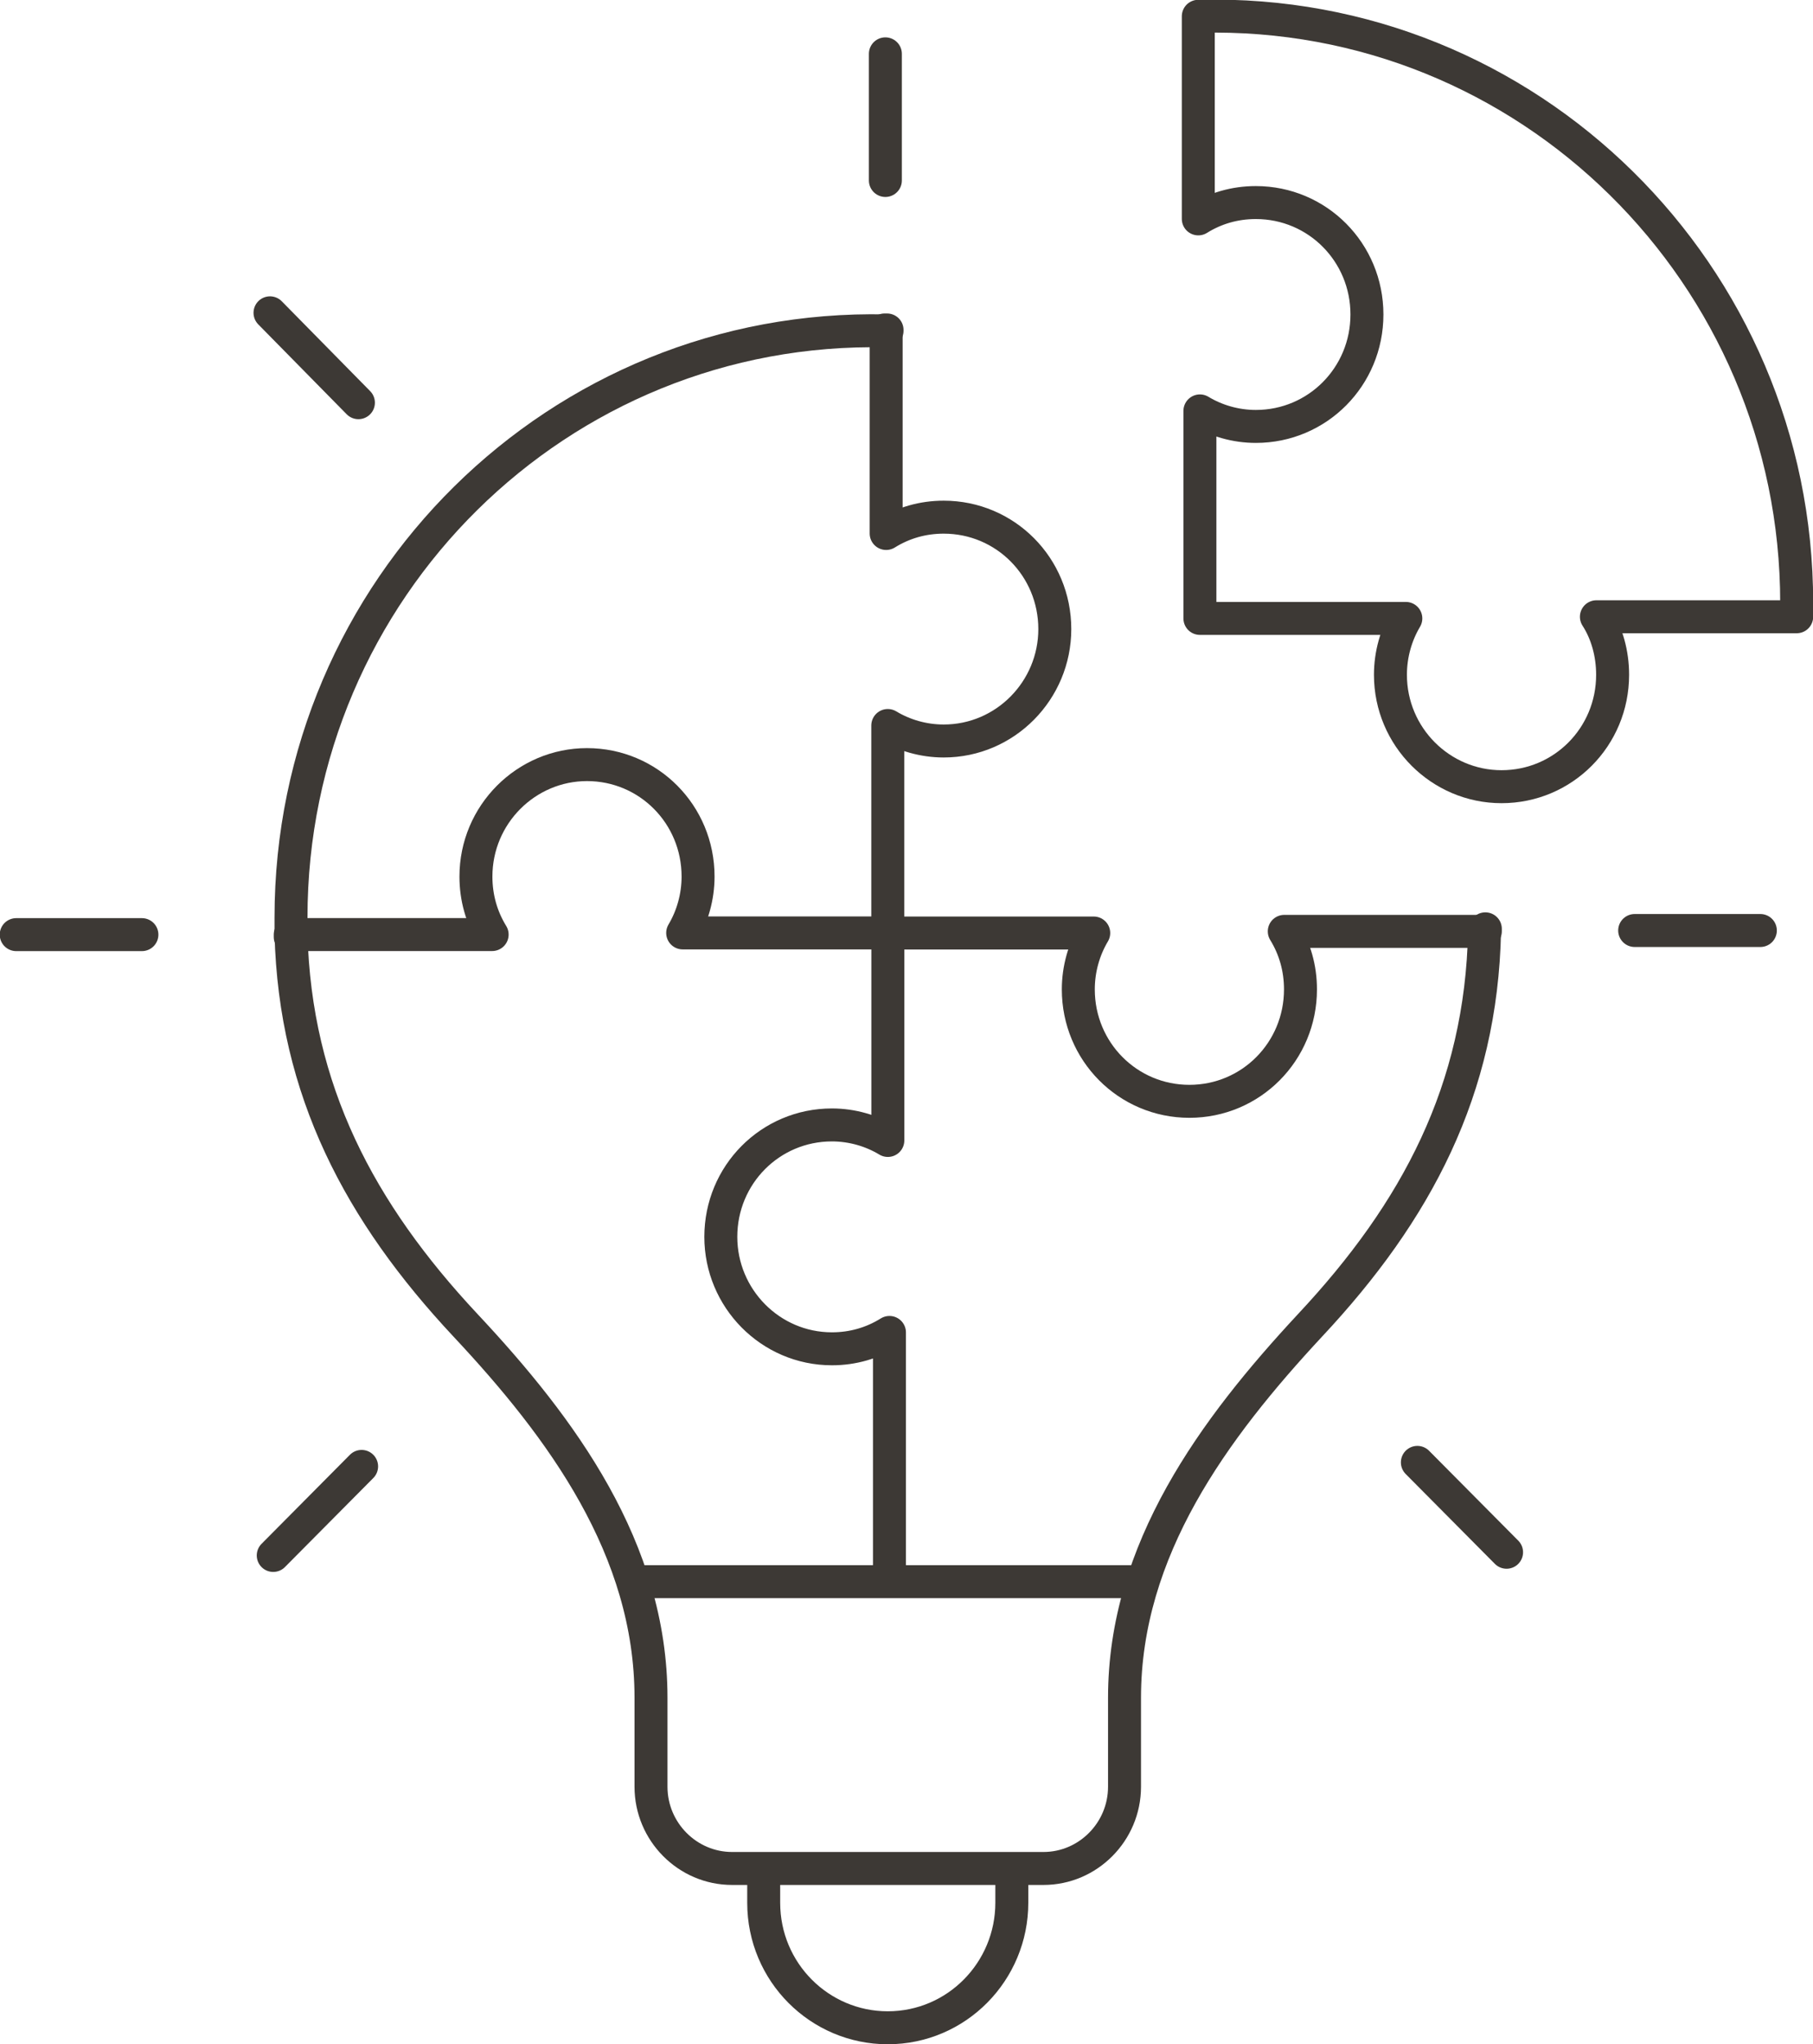 <svg width="55" height="62" viewBox="0 0 55 62" fill="none" xmlns="http://www.w3.org/2000/svg">
<g clip-path="url(#clip0_10950_42209)">
<path d="M54.505 18.707H48.429C48.749 19.203 48.921 19.822 48.921 20.467C48.921 22.35 47.42 23.861 45.551 23.861C43.706 23.861 42.181 22.35 42.181 20.467C42.181 19.847 42.353 19.252 42.648 18.757H36.401V12.463C36.893 12.76 37.483 12.934 38.098 12.934C39.967 12.934 41.468 11.422 41.468 9.539C41.468 7.655 39.967 6.144 38.098 6.144C37.458 6.144 36.868 6.317 36.352 6.639V0.494H36.401C46.363 0.246 54.505 8.324 54.505 18.286C54.505 18.435 54.505 18.583 54.505 18.707Z" stroke="#3D3935" stroke-miterlimit="10" stroke-linecap="round" stroke-linejoin="round"/>
<path d="M45.036 28.249C44.937 33.057 42.969 36.749 39.747 40.193C36.82 43.34 34.114 47.008 34.114 51.493V54.194C34.114 55.557 33.008 56.672 31.655 56.672H22.209C20.856 56.672 19.749 55.557 19.749 54.194V51.493C19.749 46.983 17.044 43.316 14.117 40.193C10.919 36.774 8.951 33.081 8.828 28.323C8.828 28.175 8.828 28.001 8.828 27.828C8.828 17.866 16.945 9.813 26.883 10.036V16.181C27.399 15.859 27.99 15.686 28.629 15.686C30.498 15.686 31.999 17.197 31.999 19.081C31.999 20.939 30.498 22.475 28.629 22.475C28.014 22.475 27.424 22.302 26.932 22.005V28.299H33.18C32.885 28.794 32.712 29.389 32.712 30.009C32.712 31.892 34.213 33.404 36.082 33.404C37.952 33.404 39.452 31.892 39.452 30.009C39.452 29.364 39.28 28.77 38.96 28.249H45.036Z" stroke="#3D3935" stroke-miterlimit="10" stroke-linecap="round" stroke-linejoin="round"/>
<path d="M30.695 56.82V57.712C30.695 59.794 29.022 61.504 26.931 61.504C24.865 61.504 23.168 59.819 23.168 57.712V56.82" stroke="#3D3935" stroke-miterlimit="10" stroke-linecap="round" stroke-linejoin="round"/>
<path d="M19.281 47.973H34.458" stroke="#3D3935" stroke-miterlimit="10" stroke-linecap="round" stroke-linejoin="round"/>
<path d="M26.836 10.008H26.91V10.033" stroke="#3D3935" stroke-miterlimit="10" stroke-linecap="round" stroke-linejoin="round"/>
<path d="M45.06 28.172V28.246H45.035" stroke="#3D3935" stroke-miterlimit="10" stroke-linecap="round" stroke-linejoin="round"/>
<path d="M26.934 28.297V34.591C26.442 34.294 25.852 34.12 25.237 34.12C23.368 34.12 21.867 35.632 21.867 37.515C21.867 39.374 23.368 40.91 25.237 40.91C25.877 40.91 26.467 40.736 26.983 40.414V47.675" stroke="#3D3935" stroke-miterlimit="10" stroke-linecap="round" stroke-linejoin="round"/>
<path d="M26.933 28.296H20.71C21.005 27.8 21.177 27.206 21.177 26.586C21.177 24.703 19.677 23.191 17.807 23.191C15.963 23.191 14.438 24.703 14.438 26.586C14.438 27.231 14.61 27.825 14.93 28.346H8.805V28.42" stroke="#3D3935" stroke-miterlimit="10" stroke-linecap="round" stroke-linejoin="round"/>
<path d="M26.859 5.474V1.633" stroke="#3D3935" stroke-miterlimit="10" stroke-linecap="round" stroke-linejoin="round"/>
<path d="M10.873 12.214L8.191 9.488" stroke="#3D3935" stroke-miterlimit="10" stroke-linecap="round" stroke-linejoin="round"/>
<path d="M4.305 28.348H0.492" stroke="#3D3935" stroke-miterlimit="10" stroke-linecap="round" stroke-linejoin="round"/>
<path d="M10.97 44.477L8.289 47.178" stroke="#3D3935" stroke-miterlimit="10" stroke-linecap="round" stroke-linejoin="round"/>
<path d="M42.998 44.355L45.704 47.081" stroke="#3D3935" stroke-miterlimit="10" stroke-linecap="round" stroke-linejoin="round"/>
<path d="M49.59 28.223H53.403" stroke="#3D3935" stroke-miterlimit="10" stroke-linecap="round" stroke-linejoin="round"/>
</g>
<defs>
<clipPath id="clip0_10950_42209">
<rect width="55" height="62" fill="white"/>
</clipPath>
</defs>
</svg>
